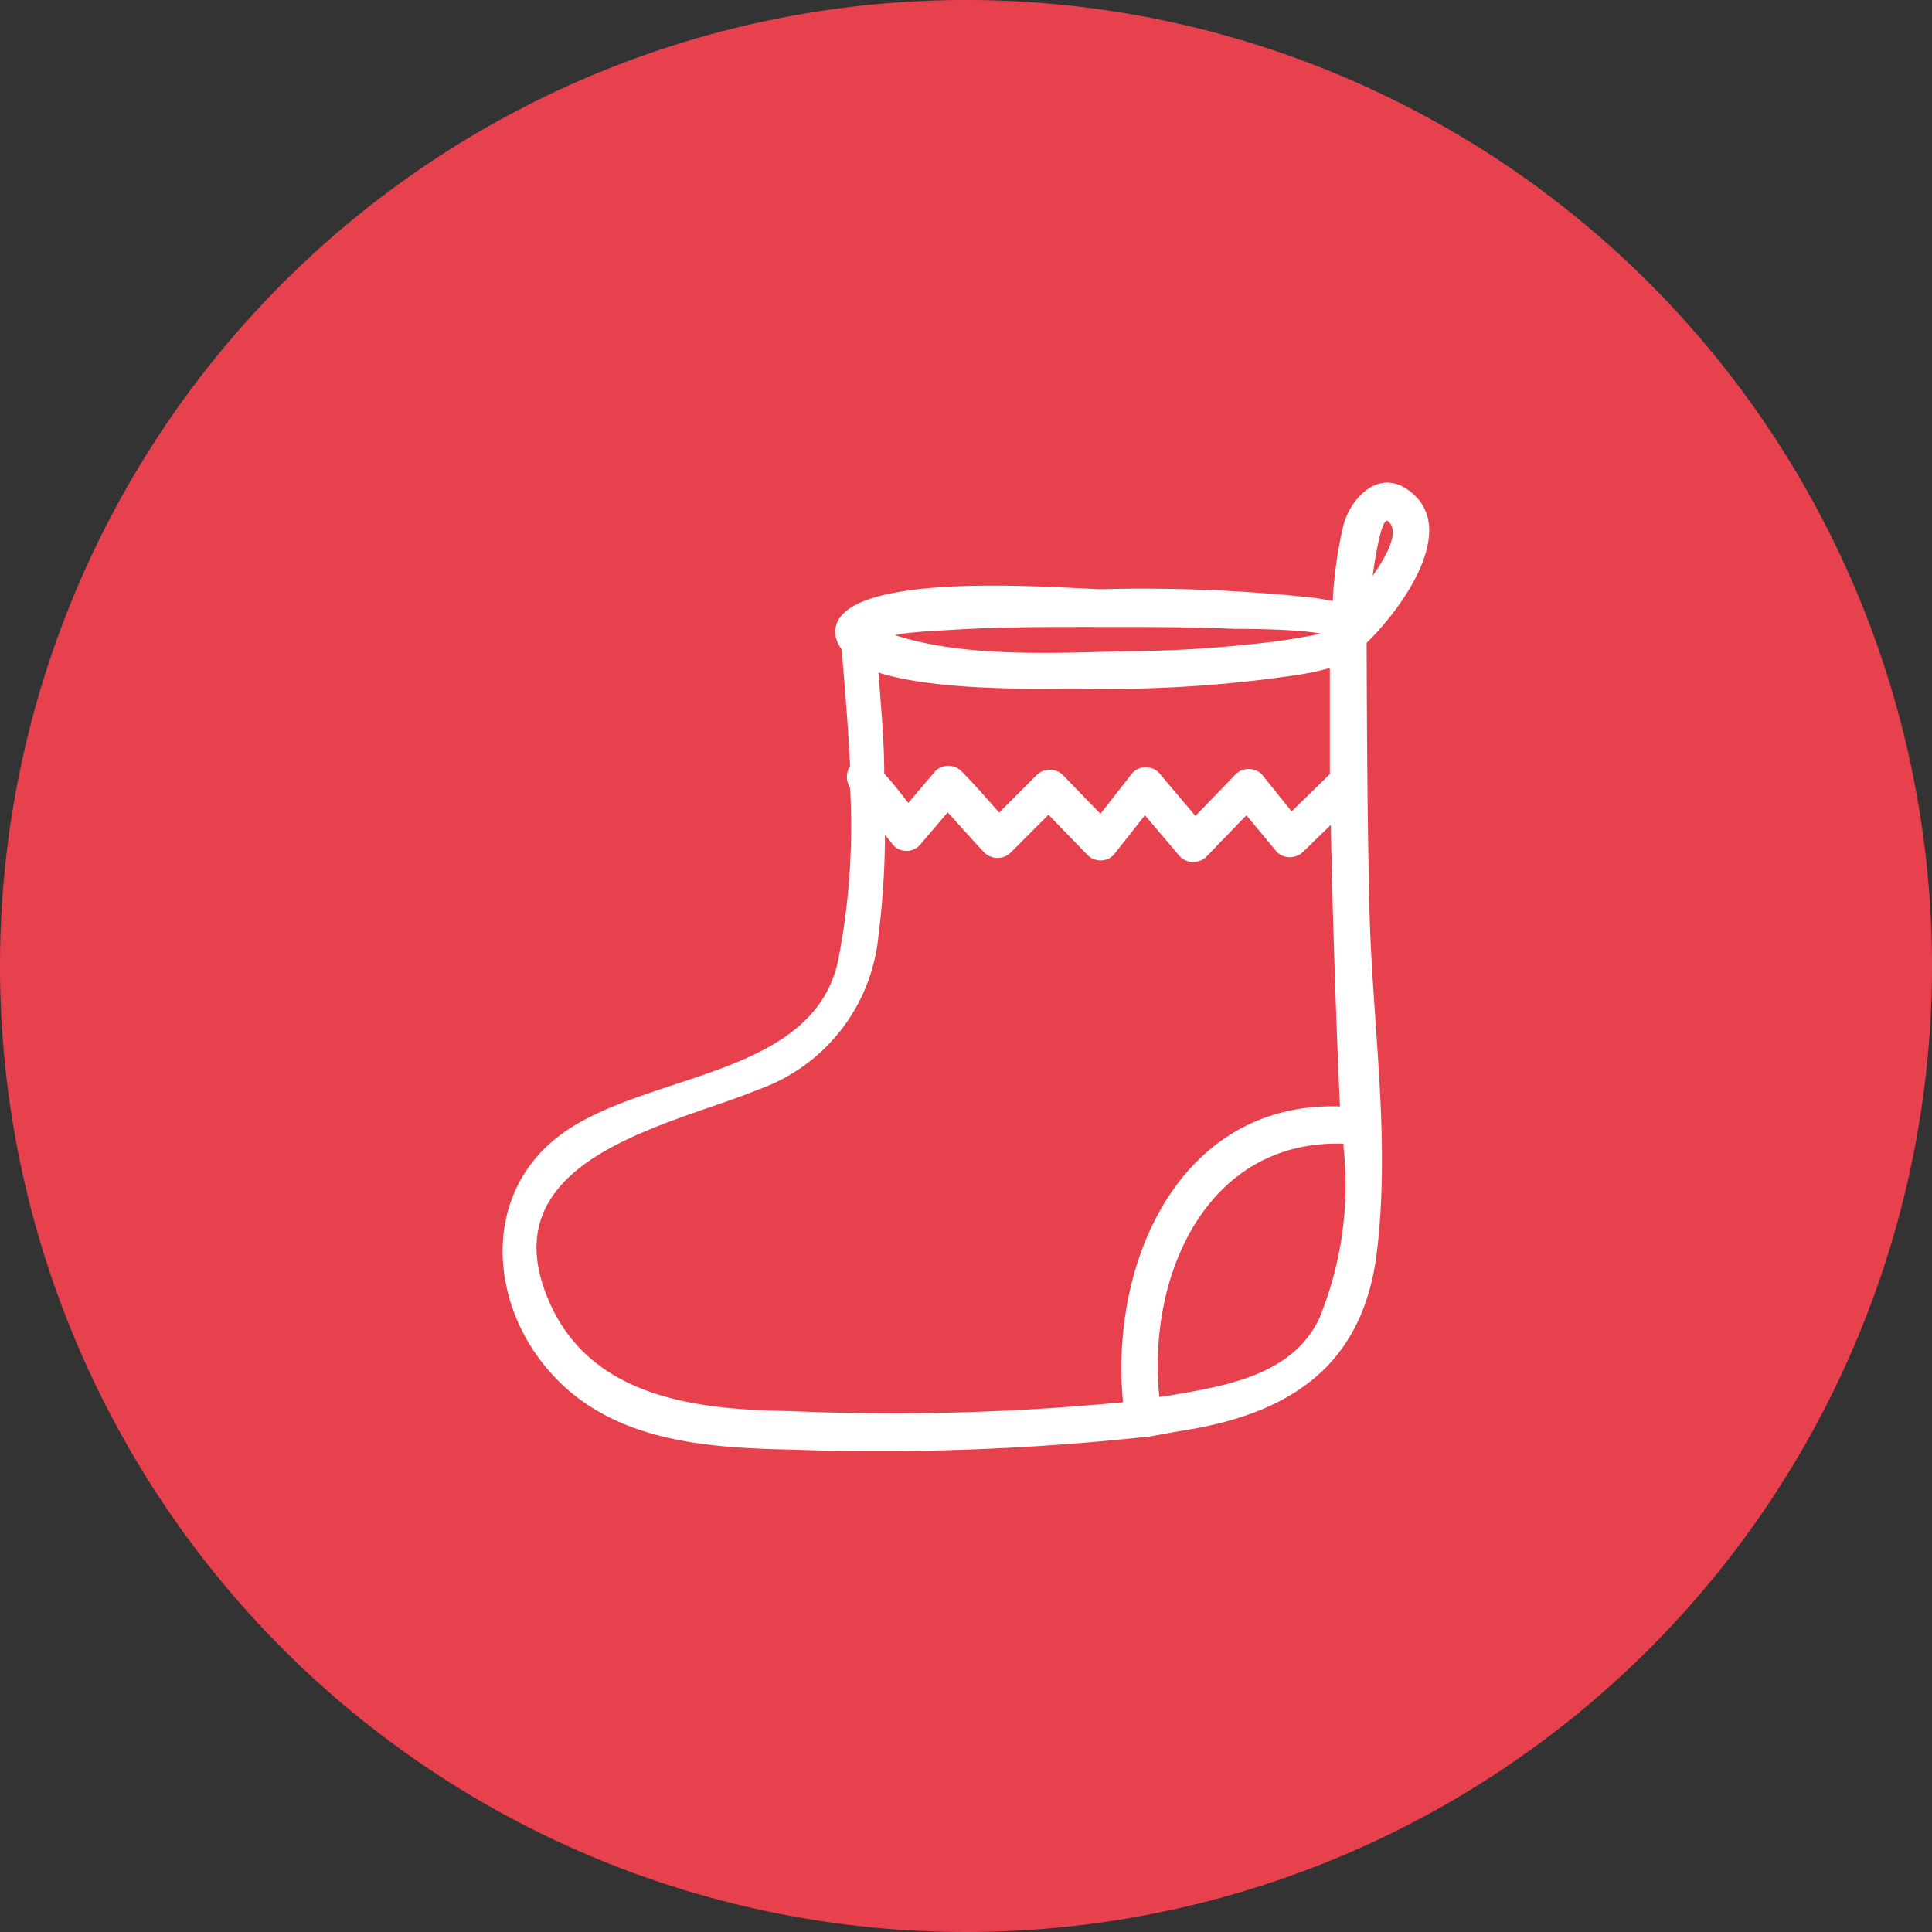 <svg xmlns="http://www.w3.org/2000/svg" viewBox="0 0 80.34 80.34"><rect x="0" y="0" width="80.34" height="80.34" fill="#333333" stroke="none"/><defs><style>.cls-1{fill:#e8414e;}.cls-2{fill:#fff;}</style></defs><g id="Layer_2" data-name="Layer 2"><g id="_12" data-name="12"><path class="cls-1" d="M80.34,40.17A40.17,40.17,0,1,1,40.17,0,40.17,40.17,0,0,1,80.34,40.17Z"/><path class="cls-2" d="M56.83,26.73c1.47-1.42,4-4.9,1.63-6.42-1.23-.78-2.35.49-2.61,1.59A17.76,17.76,0,0,0,55.42,25c-.29-.07-.57-.11-.84-.15a67.25,67.25,0,0,0-8.75-.35c-1.35,0-11.1-.91-11.1,1.79A1.25,1.25,0,0,0,35,27c.13,1.57.27,3.21.35,4.86a.81.81,0,0,0,0,.89A28.91,28.91,0,0,1,34.84,40c-1.13,5-8.51,4.57-11.87,7.46-2.71,2.32-2.58,6.18-.64,8.91,2.49,3.5,6.64,3.83,10.57,3.91a104.36,104.36,0,0,0,14.58-.51h.14L49,59.52c4.55-.68,7.68-2.64,8.26-7.48s-.23-9.72-.32-14.5C56.86,33.94,56.84,30.33,56.83,26.73Zm.89-5.06c.56.46-.2,1.64-.64,2.28C57.17,23.26,57.46,21.45,57.72,21.67ZM37.61,26.34c.65-.08,1.32-.11,2-.15,2.08-.13,4.17-.12,6.25-.12,1.82,0,3.65,0,5.47.08.34,0,2.59,0,3.61.2a26.53,26.53,0,0,1-2.84.43,51.16,51.16,0,0,1-5.25.3c-2.93.07-6.7.28-9.64-.67Zm7.22,2.29a53,53,0,0,0,8.82-.52,12,12,0,0,0,1.65-.33c0,1.47,0,2.94,0,4.41l-1.59,1.55L52.47,32.2a.77.77,0,0,0-1.09,0l-1.67,1.73-1.52-1.8a.77.77,0,0,0-1.09,0l-1.34,1.71L44.2,32.23a.78.78,0,0,0-1.09,0l-1.56,1.56c-.52-.58-1-1.15-1.57-1.72a.77.77,0,0,0-1.09,0l-1.12,1.32c-.32-.41-.63-.82-1-1.22,0-1.41-.14-2.81-.24-4.2C39.22,28.81,43.87,28.61,44.83,28.63ZM46.7,58.31a99.37,99.37,0,0,1-13.8.37c-4-.06-8.56-.55-10.21-4.91-2.14-5.66,5.3-7,8.84-8.46a7.54,7.54,0,0,0,5-6.41,34.15,34.15,0,0,0,.27-4.19l.35.44a.75.75,0,0,0,1.09,0l1.17-1.37c.51.56,1,1.12,1.52,1.67a.78.78,0,0,0,1.1,0l1.57-1.57,1.62,1.67a.76.76,0,0,0,1.09,0l1.3-1.65,1.46,1.72a.78.78,0,0,0,1.1,0l1.66-1.72,1.26,1.52a.78.78,0,0,0,1.1,0l1.15-1.12q.12,5.87.38,11.71C49.14,45.79,46.13,52.38,46.7,58.31Zm8.15-3.46c-1.15,2.37-3.94,2.79-6.27,3.19l-.37.05c-.52-5.08,2-10.72,7.66-10.53l0,0v.15A14.64,14.64,0,0,1,54.85,54.85Z"/></g></g></svg>